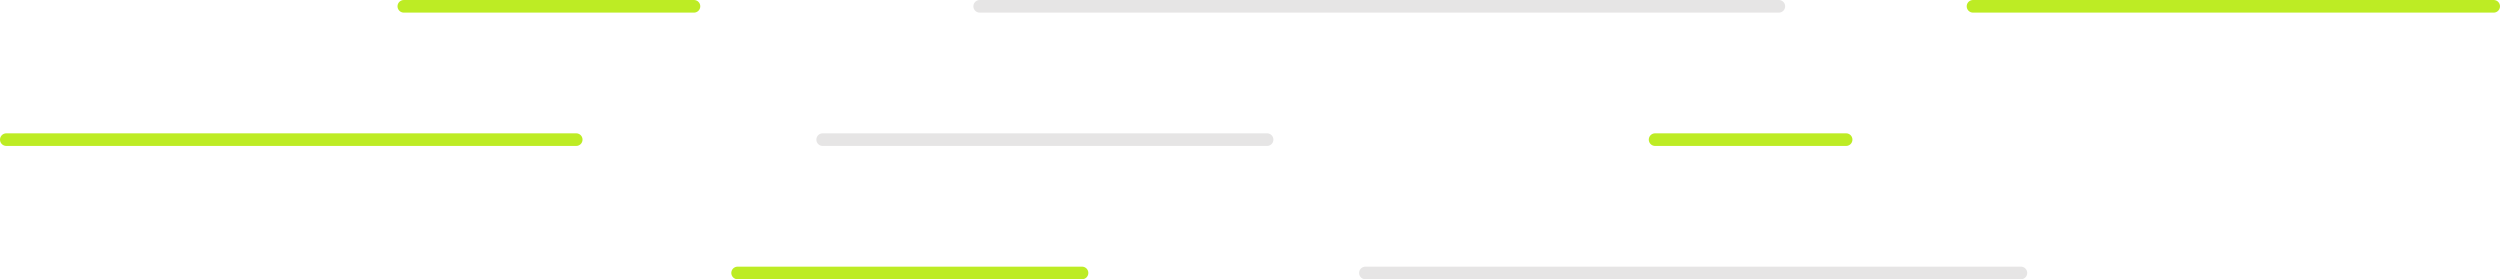 <svg xmlns="http://www.w3.org/2000/svg" width="297.267" height="33.206" viewBox="0 0 297.267 33.206"><g id="network-lines" transform="translate(-1050.483 -1198.75)"><line id="Linie_16" data-name="Linie 16" x2="34.5" transform="translate(1098.5 1199.5)" fill="none" stroke="#bdec24" stroke-linecap="round" stroke-width="1.5"></line><line id="Linie_6689" data-name="Linie 6689" x2="22.716" transform="translate(1247.284 1215.353)" fill="none" stroke="#bdec24" stroke-linecap="round" stroke-width="1.5"></line><line id="Linie_17" data-name="Linie 17" x2="95.027" transform="translate(1166.973 1199.5)" fill="none" stroke="#e6e5e5" stroke-linecap="round" stroke-width="1.5"></line><line id="Linie_18" data-name="Linie 18" x2="61.913" transform="translate(1285.087 1199.5)" fill="none" stroke="#bdec24" stroke-linecap="round" stroke-width="1.5"></line><line id="Linie_19" data-name="Linie 19" x2="67.767" transform="translate(1051.233 1215.353)" fill="none" stroke="#bdec24" stroke-linecap="round" stroke-width="1.5"></line><line id="Linie_21" data-name="Linie 21" x2="40.954" transform="translate(1138.189 1231.206)" fill="none" stroke="#bdec24" stroke-linecap="round" stroke-width="1.5"></line><line id="Linie_22" data-name="Linie 22" x2="77.945" transform="translate(1212.839 1231.206)" fill="none" stroke="#e6e5e5" stroke-linecap="round" stroke-width="1.5"></line><line id="Linie_24" data-name="Linie 24" x2="52.844" transform="translate(1148.304 1215.353)" fill="none" stroke="#e6e5e5" stroke-linecap="round" stroke-width="1.5"></line></g></svg>